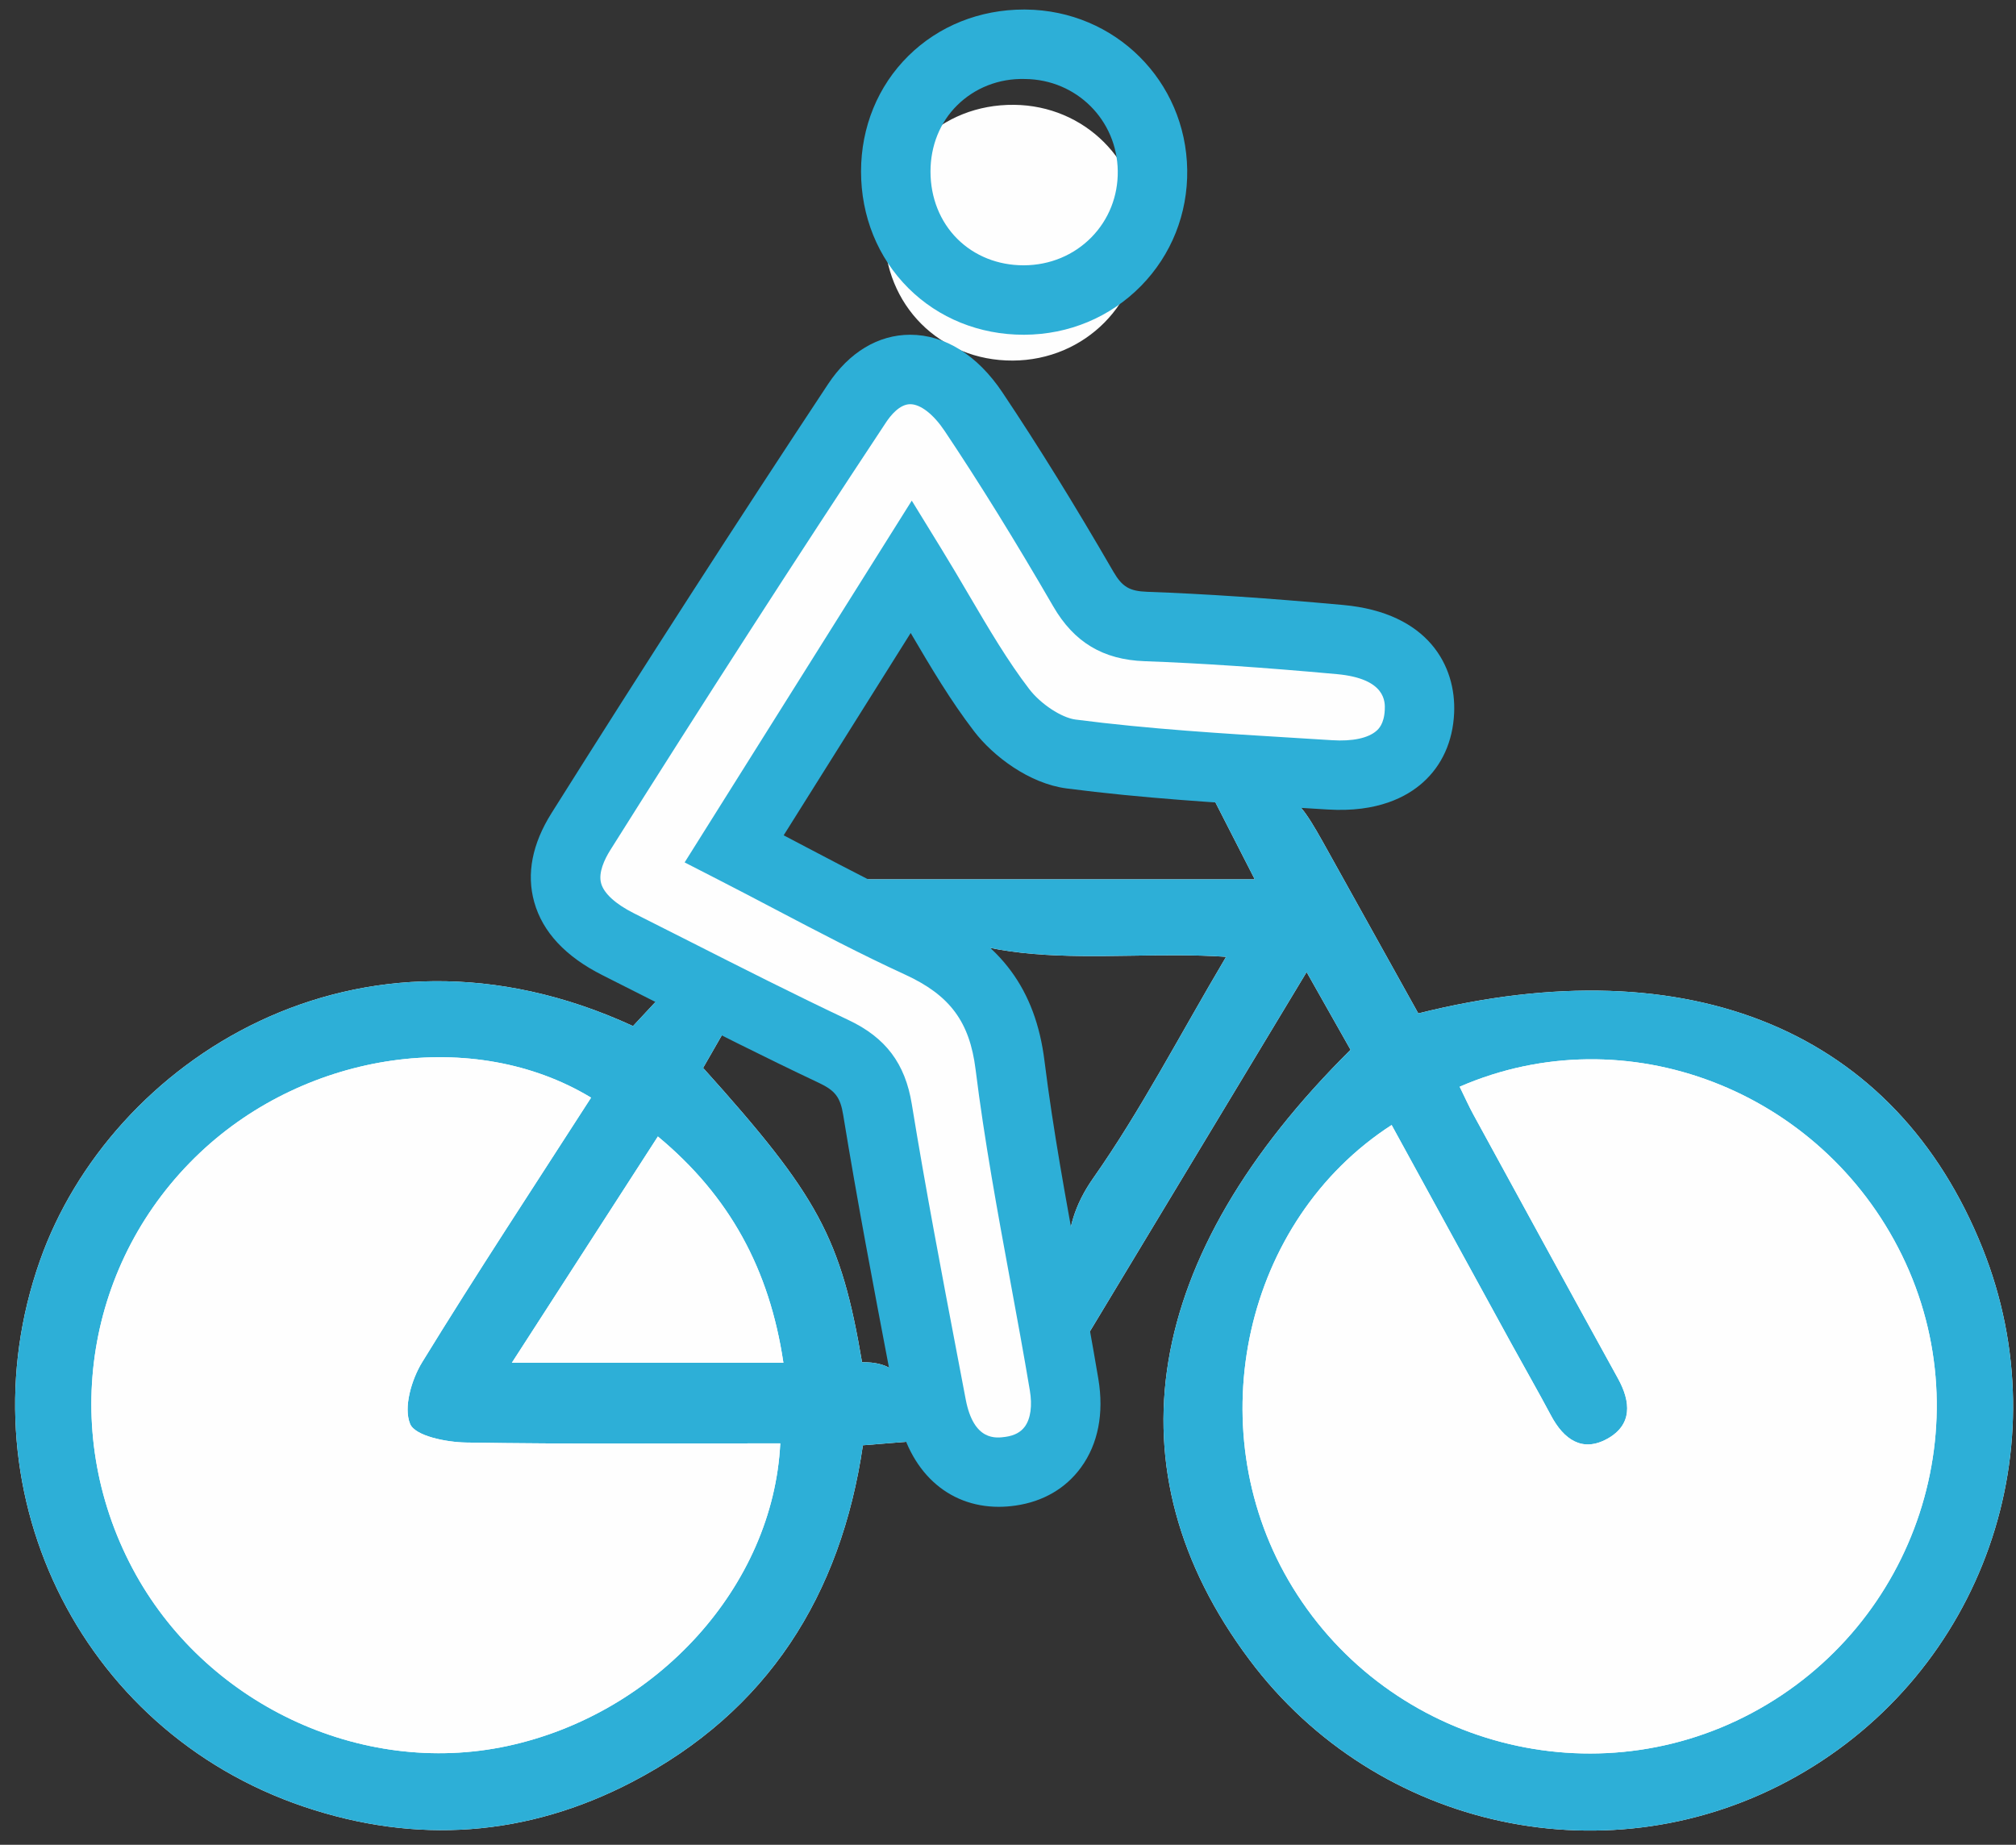 <?xml version="1.0" encoding="UTF-8"?> <svg xmlns="http://www.w3.org/2000/svg" xmlns:xlink="http://www.w3.org/1999/xlink" width="106px" height="97px" viewBox="0 0 106 97" version="1.1"><rect x="0" y="0" width="106" height="97" fill="#333333" stroke="none"/><title>Group 4</title><g id="Page-1" stroke="none" stroke-width="1" fill="none" fill-rule="evenodd"><g id="Group-4" transform="translate(0.795, 0.501)"><path d="M45.705,11.694 C45.7,15.544 48.629,18.477 52.459,18.458 C56.262,18.44 59.257,15.412 59.203,11.642 C59.15,7.952 56.228,5.049 52.527,5.011 C48.664,4.971 45.71,7.865 45.705,11.694 M47.261,75.277 C46.922,73.213 47.217,71.084 44.531,71.127 C43.421,64.573 42.234,62.383 36.174,55.65 C36.558,54.98 36.954,54.291 37.463,53.404 C36.268,52.82 35.142,52.269 34.075,51.747 C33.428,52.441 32.945,52.96 32.489,53.45 C18.026,46.783 4.998,55.302 1.305,65.785 C-2.862,77.611 3.27,90.472 15.186,94.496 C21.096,96.491 26.909,96.071 32.421,93.206 C39.56,89.496 43.419,83.386 44.576,75.493 C45.51,75.418 46.299,75.355 47.261,75.277 M47.129,29.284 C48.838,32.068 50.157,34.604 51.869,36.839 C52.705,37.93 54.209,38.975 55.527,39.146 C60.031,39.73 64.584,39.958 69.124,40.241 C72.05,40.424 73.733,39.172 73.839,36.917 C73.937,34.808 72.457,33.382 69.662,33.128 C66.265,32.818 62.859,32.564 59.451,32.441 C57.891,32.384 56.944,31.818 56.161,30.465 C54.33,27.305 52.424,24.182 50.394,21.147 C48.544,18.381 45.948,18.161 44.267,20.703 C39.341,28.152 34.506,35.663 29.751,43.223 C28.167,45.742 28.968,47.77 31.71,49.148 C35.479,51.042 39.225,52.985 43.039,54.784 C44.436,55.443 45.094,56.293 45.346,57.848 C46.193,63.053 47.204,68.232 48.187,73.414 C48.666,75.937 50.197,77.166 52.345,76.856 C54.437,76.554 55.573,74.799 55.154,72.303 C54.214,66.7 53.013,61.133 52.312,55.503 C51.909,52.262 50.394,50.389 47.558,49.086 C44.279,47.58 41.115,45.824 37.81,44.129 C40.971,39.094 43.946,34.355 47.129,29.284 M70.216,54.698 C59.248,65.576 57.423,76.769 64.891,86.758 C71.619,95.759 83.946,98.387 93.671,92.895 C103.446,87.375 107.611,75.542 103.444,65.131 C98.881,53.73 88.106,49.205 73.778,52.784 C72.226,49.996 70.651,47.167 69.078,44.338 C67.139,40.848 67.101,40.829 62.943,41.361 C63.639,42.722 64.319,44.053 65.179,45.735 L44.479,45.735 C49.904,51.224 56.885,49.353 63.672,49.809 C61.203,53.978 59.187,57.887 56.682,61.451 C54.717,64.247 55.226,66.816 56.224,69.982 C60.182,63.42 63.965,57.146 67.906,50.611 C68.823,52.234 69.531,53.486 70.216,54.698" id="Fill-14" fill="#FEFEFE"></path><path d="M75.953,56.64 C76.247,57.239 76.443,57.679 76.673,58.1 C79.203,62.729 81.729,67.36 84.277,71.979 C84.958,73.214 85.041,74.411 83.723,75.147 C82.397,75.888 81.422,75.177 80.759,73.934 C80.073,72.645 79.345,71.378 78.643,70.097 C76.554,66.289 74.47,62.478 72.376,58.653 C64.603,63.679 62.251,74.497 66.947,82.586 C71.874,91.073 82.681,94.172 91.31,89.572 C100.001,84.939 103.5,74.269 99.205,65.494 C94.958,56.816 84.698,52.834 75.953,56.64 M70.216,54.698 C69.531,53.486 68.823,52.234 67.906,50.611 C63.965,57.146 60.182,63.419 56.224,69.982 C55.226,66.815 54.717,64.247 56.682,61.451 C59.187,57.886 61.203,53.978 63.672,49.809 C56.885,49.353 49.904,51.223 44.479,45.735 L65.179,45.735 C64.319,44.053 63.639,42.721 62.943,41.361 C67.101,40.828 67.139,40.848 69.078,44.337 C70.651,47.167 72.226,49.995 73.778,52.784 C88.106,49.205 98.881,53.729 103.444,65.131 C107.611,75.542 103.446,87.374 93.671,92.895 C83.946,98.387 71.619,95.758 64.89,86.757 C57.423,76.769 59.247,65.576 70.216,54.698" id="Fill-16" fill="#2DAFD7"></path><path d="M47.063,20.752 L47.061,20.752 C46.505,20.753 46.026,21.352 45.79,21.71 C41.035,28.899 36.157,36.464 31.295,44.195 C30.989,44.684 30.655,45.385 30.812,45.947 C30.959,46.476 31.569,47.033 32.529,47.516 L35.422,48.977 C38.165,50.367 41.002,51.804 43.817,53.133 C45.774,54.057 46.801,55.421 47.147,57.556 C47.87,61.993 48.728,66.499 49.558,70.856 L49.98,73.073 C50.401,75.293 51.581,75.118 52.083,75.049 C52.545,74.981 52.875,74.805 53.091,74.509 C53.395,74.092 53.489,73.415 53.353,72.604 C53.032,70.692 52.681,68.784 52.329,66.876 C51.659,63.24 50.967,59.48 50.5,55.728 C50.188,53.223 49.149,51.826 46.796,50.745 C44.473,49.678 42.175,48.471 39.952,47.304 C38.969,46.787 37.979,46.268 36.975,45.754 L35.203,44.845 L47.145,25.823 L48.684,28.328 C49.205,29.175 49.69,30 50.16,30.802 C51.203,32.577 52.189,34.254 53.318,35.727 C53.923,36.518 55.019,37.239 55.76,37.334 C59.589,37.831 63.549,38.072 67.377,38.304 L69.238,38.419 C70.316,38.489 71.152,38.31 71.586,37.92 C71.683,37.833 71.98,37.567 72.015,36.83 C72.034,36.423 72.092,35.182 69.496,34.945 C65.579,34.589 62.366,34.373 59.384,34.265 C57.201,34.186 55.674,33.269 54.581,31.379 C52.573,27.915 50.707,24.9 48.875,22.161 C48.285,21.279 47.607,20.752 47.063,20.752 M51.721,78.728 C49.028,78.728 46.981,76.856 46.393,73.754 L45.971,71.539 C45.137,67.158 44.274,62.629 43.543,58.142 C43.39,57.195 43.126,56.845 42.258,56.435 C39.397,55.085 36.537,53.636 33.772,52.235 L30.89,50.779 C28.944,49.802 27.734,48.506 27.294,46.929 C26.88,45.445 27.186,43.871 28.205,42.251 C33.081,34.496 37.974,26.907 42.744,19.695 C43.847,18.026 45.377,17.104 47.051,17.1 L47.063,17.1 C48.882,17.1 50.603,18.176 51.911,20.131 C53.787,22.935 55.693,26.015 57.74,29.549 C58.206,30.353 58.588,30.582 59.516,30.616 C62.565,30.726 65.842,30.946 69.827,31.309 C74.307,31.717 75.778,34.517 75.662,37.002 C75.593,38.483 75.026,39.741 74.023,40.64 C73.196,41.381 71.664,42.229 69.01,42.063 L67.156,41.95 C63.266,41.713 59.243,41.469 55.29,40.956 C53.322,40.701 51.426,39.262 50.42,37.948 C49.184,36.336 48.161,34.609 47.088,32.782 L40.41,43.42 C40.824,43.637 41.238,43.855 41.649,44.071 C43.931,45.269 46.085,46.4 48.32,47.426 C51.812,49.031 53.657,51.526 54.123,55.277 C54.577,58.923 55.261,62.63 55.92,66.214 C56.276,68.141 56.63,70.068 56.955,71.999 C57.259,73.815 56.943,75.427 56.04,76.663 C55.238,77.762 54.05,78.454 52.606,78.662 C52.304,78.706 52.008,78.728 51.721,78.728" id="Fill-18" fill="#2DAFD7"></path><path d="M26.12,71.151 L40.396,71.151 C39.664,66.236 37.569,62.389 33.796,59.256 C31.239,63.219 28.756,67.066 26.12,71.151 M30.283,57.214 C24.147,53.496 15.369,54.776 9.727,60.103 C3.729,65.766 2.287,74.648 6.175,81.972 C9.941,89.066 18.162,92.961 25.878,91.306 C33.726,89.624 39.862,82.902 40.231,75.391 C34.716,75.391 29.209,75.44 23.703,75.348 C22.67,75.331 21.031,75.006 20.768,74.37 C20.411,73.507 20.84,72.041 21.403,71.123 C24.279,66.436 27.307,61.843 30.283,57.214 M47.261,75.277 C46.298,75.354 45.51,75.418 44.576,75.493 C43.419,83.386 39.56,89.496 32.421,93.206 C26.909,96.071 21.095,96.491 15.186,94.496 C3.27,90.472 -2.862,77.611 1.305,65.785 C4.998,55.302 18.026,46.783 32.488,53.45 C32.944,52.96 33.428,52.441 34.075,51.746 C35.141,52.268 36.268,52.819 37.462,53.404 C36.954,54.291 36.558,54.98 36.174,55.65 C42.234,62.383 43.421,64.573 44.53,71.127 C47.217,71.084 46.922,73.213 47.261,75.277" id="Fill-20" fill="#2DAFD7"></path><path d="M48.13,8.513 C48.129,9.891 48.63,11.151 49.543,12.061 C50.442,12.956 51.676,13.449 53.022,13.449 L53.049,13.449 C54.408,13.442 55.667,12.918 56.593,11.975 C57.503,11.046 57.995,9.806 57.976,8.484 C57.937,5.803 55.799,3.681 53.107,3.653 C51.719,3.611 50.449,4.129 49.532,5.036 C48.629,5.928 48.131,7.163 48.13,8.513 L48.13,8.513 Z M53.022,17.1 C50.704,17.1 48.554,16.231 46.966,14.649 C45.359,13.047 44.476,10.867 44.478,8.508 C44.481,6.177 45.364,4.021 46.964,2.44 C48.557,0.865 50.714,0 53.048,0 C53.08,0 53.112,0.001 53.145,0.001 C57.834,0.05 61.56,3.753 61.628,8.431 C61.66,10.736 60.798,12.903 59.2,14.533 C57.585,16.177 55.407,17.089 53.067,17.1 L53.022,17.1 Z" id="Fill-22" fill="#2DAFD7"></path><path d="M75.953,56.64 C84.698,52.834 94.958,56.816 99.205,65.494 C103.5,74.269 100.001,84.939 91.31,89.572 C82.681,94.172 71.874,91.073 66.947,82.586 C62.251,74.497 64.603,63.679 72.376,58.653 C74.47,62.478 76.554,66.289 78.643,70.097 C79.345,71.378 80.073,72.645 80.759,73.934 C81.422,75.177 82.397,75.888 83.723,75.147 C85.041,74.411 84.958,73.214 84.277,71.979 C81.729,67.36 79.203,62.729 76.673,58.1 C76.443,57.679 76.247,57.239 75.953,56.64" id="Fill-24" fill="#FEFEFE"></path><path d="M30.283,57.214 C27.307,61.843 24.279,66.436 21.403,71.123 C20.84,72.041 20.411,73.507 20.768,74.37 C21.031,75.006 22.67,75.331 23.703,75.348 C29.208,75.44 34.716,75.391 40.231,75.391 C39.861,82.902 33.726,89.624 25.878,91.307 C18.162,92.961 9.941,89.066 6.175,81.972 C2.286,74.648 3.729,65.766 9.727,60.103 C15.368,54.776 24.146,53.496 30.283,57.214" id="Fill-26" fill="#FEFEFE"></path><path d="M26.12,71.151 C28.756,67.066 31.239,63.219 33.796,59.256 C37.569,62.389 39.664,66.236 40.396,71.151 L26.12,71.151 Z" id="Fill-28" fill="#FEFEFE"></path></g></g></svg> 